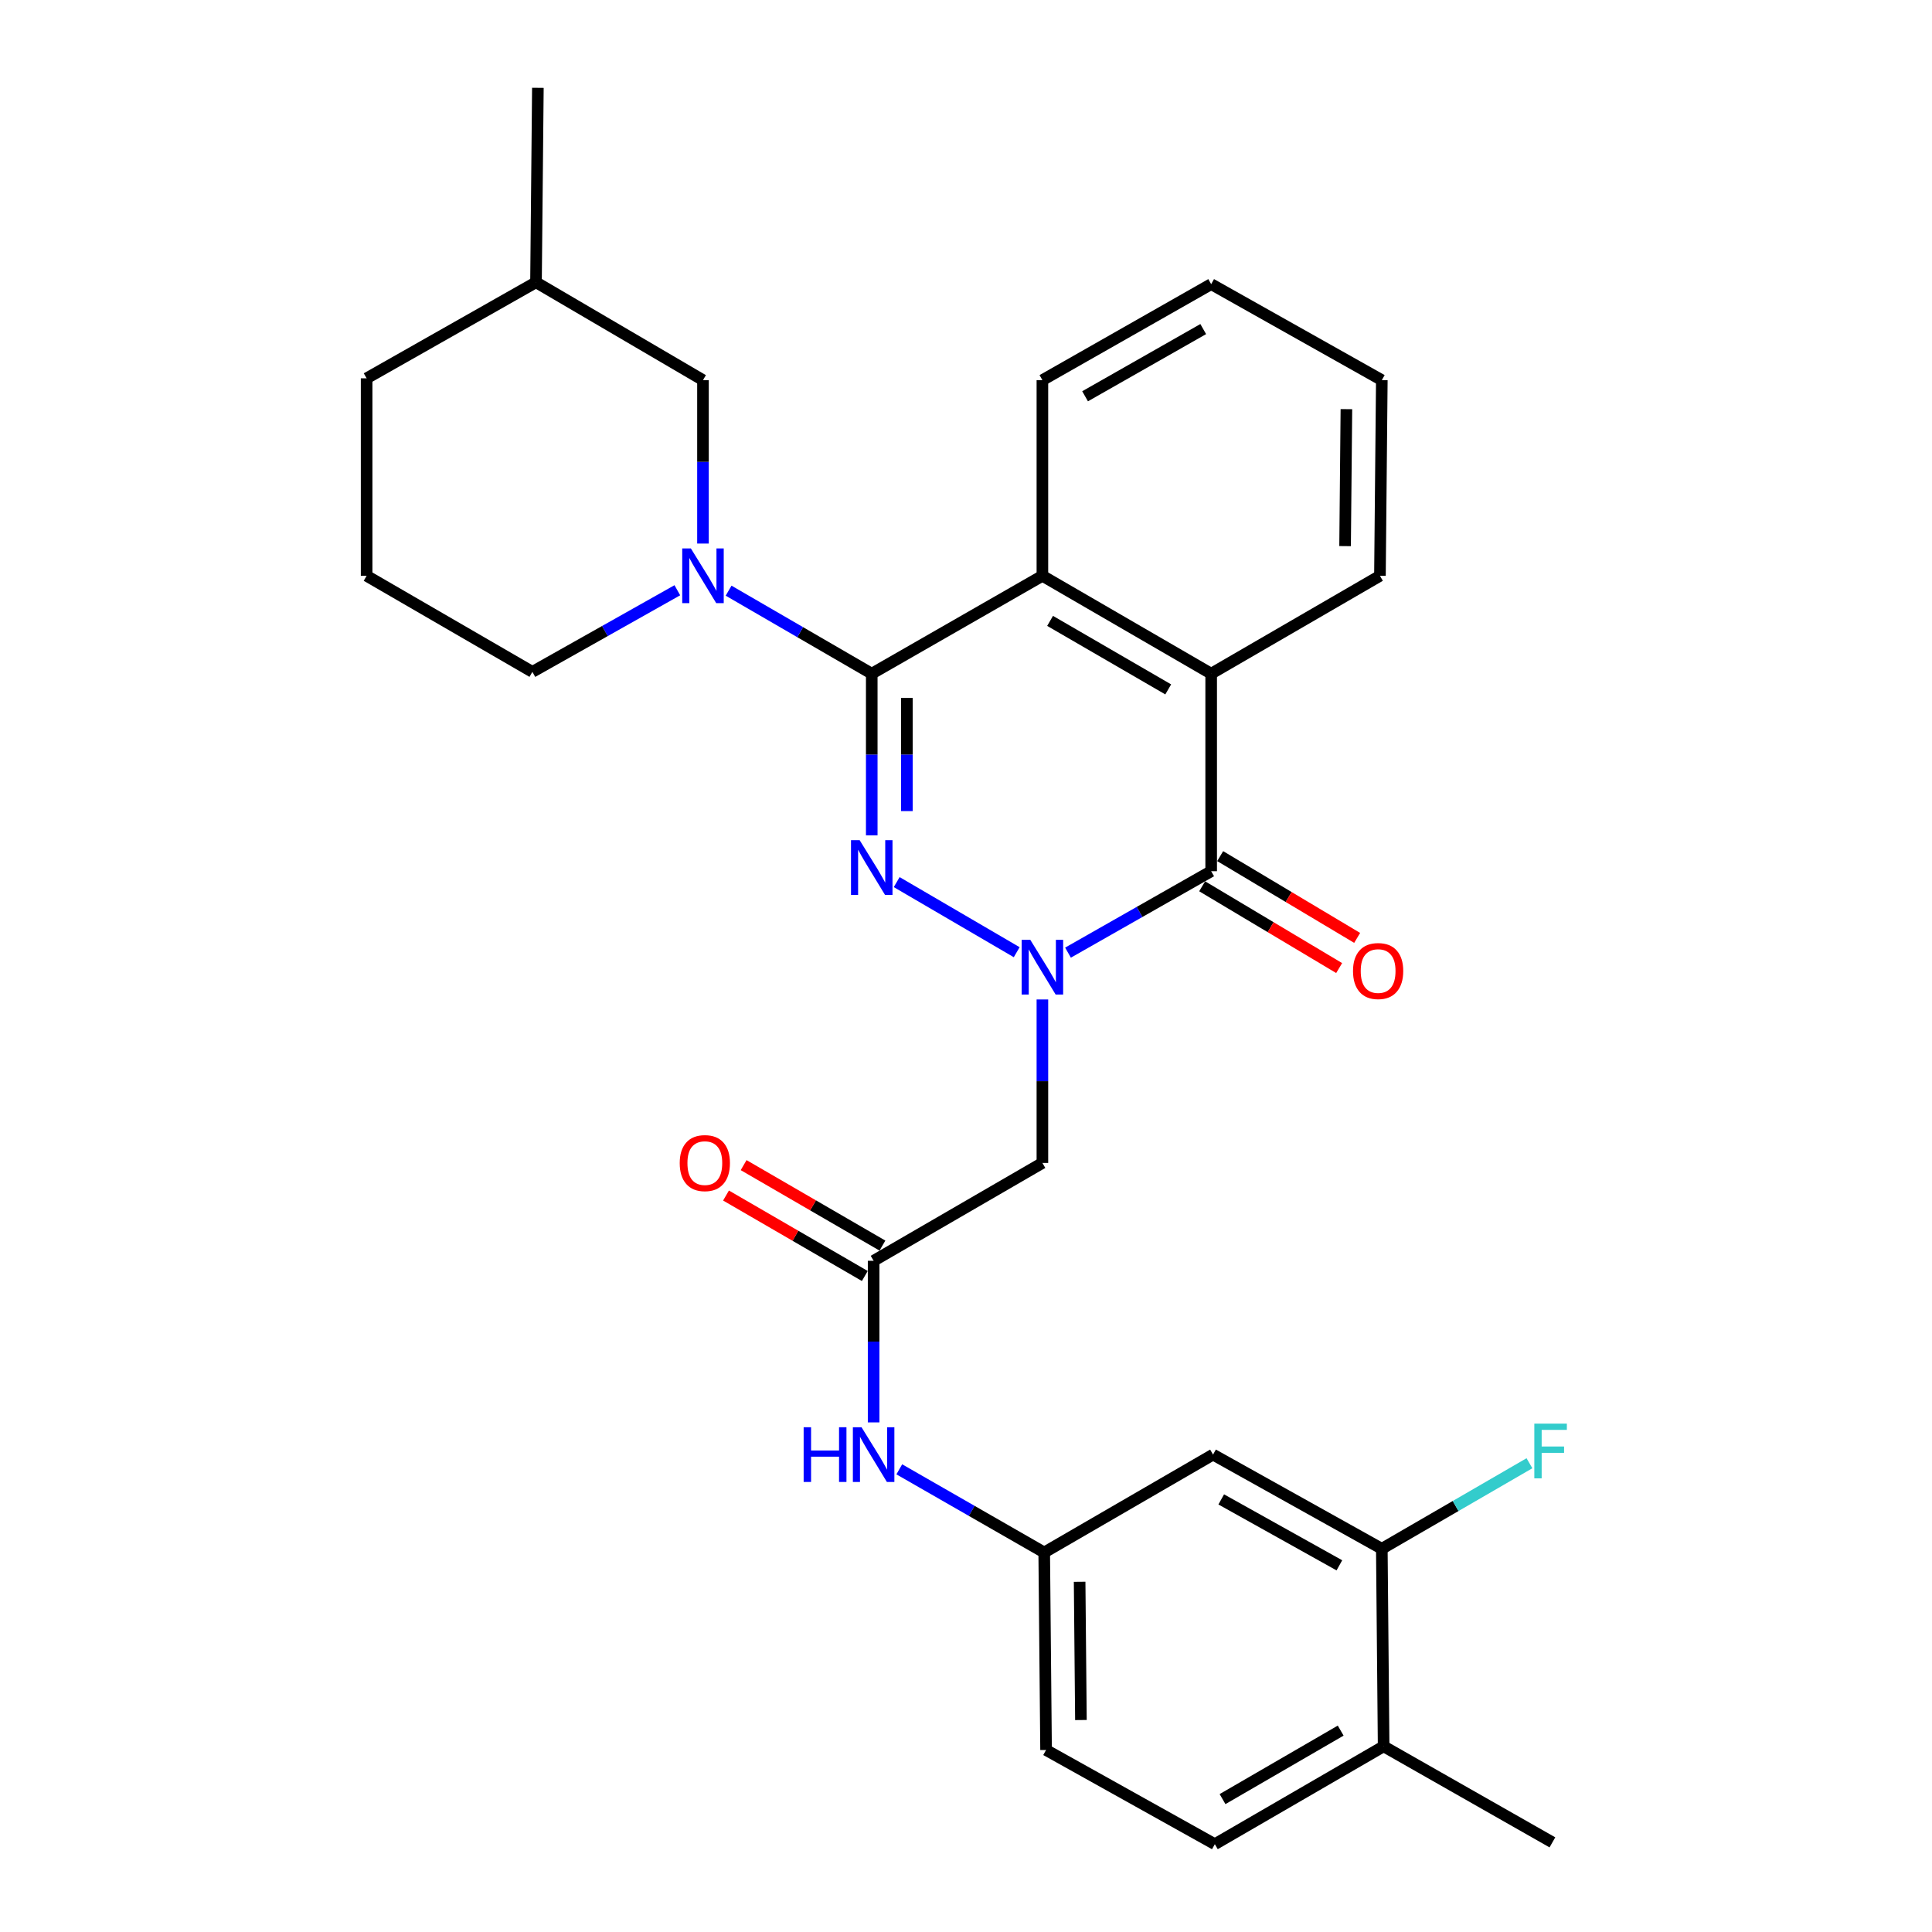 <?xml version='1.0' encoding='iso-8859-1'?>
<svg version='1.1' baseProfile='full'
              xmlns='http://www.w3.org/2000/svg'
                      xmlns:rdkit='http://www.rdkit.org/xml'
                      xmlns:xlink='http://www.w3.org/1999/xlink'
                  xml:space='preserve'
width='1000px' height='1000px' viewBox='0 0 1000 1000'>
<!-- END OF HEADER -->
<rect style='opacity:1.0;fill:#FFFFFF;stroke:none' width='1000' height='1000' x='0' y='0'> </rect>
<path class='bond-0' d='M 526.246,492.86 L 464.129,456.579' style='fill:none;fill-rule:evenodd;stroke:#0000FF;stroke-width:6px;stroke-linecap:butt;stroke-linejoin:miter;stroke-opacity:1' />
<path class='bond-2' d='M 552.795,493.088 L 589.847,472.012' style='fill:none;fill-rule:evenodd;stroke:#0000FF;stroke-width:6px;stroke-linecap:butt;stroke-linejoin:miter;stroke-opacity:1' />
<path class='bond-2' d='M 589.847,472.012 L 626.9,450.936' style='fill:none;fill-rule:evenodd;stroke:#000000;stroke-width:6px;stroke-linecap:butt;stroke-linejoin:miter;stroke-opacity:1' />
<path class='bond-6' d='M 539.543,517.319 L 539.543,559.628' style='fill:none;fill-rule:evenodd;stroke:#0000FF;stroke-width:6px;stroke-linecap:butt;stroke-linejoin:miter;stroke-opacity:1' />
<path class='bond-6' d='M 539.543,559.628 L 539.543,601.936' style='fill:none;fill-rule:evenodd;stroke:#000000;stroke-width:6px;stroke-linecap:butt;stroke-linejoin:miter;stroke-opacity:1' />
<path class='bond-1' d='M 451.216,432.368 L 451.216,390.533' style='fill:none;fill-rule:evenodd;stroke:#0000FF;stroke-width:6px;stroke-linecap:butt;stroke-linejoin:miter;stroke-opacity:1' />
<path class='bond-1' d='M 451.216,390.533 L 451.216,348.697' style='fill:none;fill-rule:evenodd;stroke:#000000;stroke-width:6px;stroke-linecap:butt;stroke-linejoin:miter;stroke-opacity:1' />
<path class='bond-1' d='M 469.403,419.818 L 469.403,390.533' style='fill:none;fill-rule:evenodd;stroke:#0000FF;stroke-width:6px;stroke-linecap:butt;stroke-linejoin:miter;stroke-opacity:1' />
<path class='bond-1' d='M 469.403,390.533 L 469.403,361.248' style='fill:none;fill-rule:evenodd;stroke:#000000;stroke-width:6px;stroke-linecap:butt;stroke-linejoin:miter;stroke-opacity:1' />
<path class='bond-3' d='M 451.216,348.697 L 414.17,327.213' style='fill:none;fill-rule:evenodd;stroke:#000000;stroke-width:6px;stroke-linecap:butt;stroke-linejoin:miter;stroke-opacity:1' />
<path class='bond-3' d='M 414.17,327.213 L 377.124,305.729' style='fill:none;fill-rule:evenodd;stroke:#0000FF;stroke-width:6px;stroke-linecap:butt;stroke-linejoin:miter;stroke-opacity:1' />
<path class='bond-29' d='M 451.216,348.697 L 539.543,298.037' style='fill:none;fill-rule:evenodd;stroke:#000000;stroke-width:6px;stroke-linecap:butt;stroke-linejoin:miter;stroke-opacity:1' />
<path class='bond-5' d='M 626.9,450.936 L 626.9,348.697' style='fill:none;fill-rule:evenodd;stroke:#000000;stroke-width:6px;stroke-linecap:butt;stroke-linejoin:miter;stroke-opacity:1' />
<path class='bond-12' d='M 622.238,458.744 L 657.689,479.908' style='fill:none;fill-rule:evenodd;stroke:#000000;stroke-width:6px;stroke-linecap:butt;stroke-linejoin:miter;stroke-opacity:1' />
<path class='bond-12' d='M 657.689,479.908 L 693.139,501.071' style='fill:none;fill-rule:evenodd;stroke:#FF0000;stroke-width:6px;stroke-linecap:butt;stroke-linejoin:miter;stroke-opacity:1' />
<path class='bond-12' d='M 631.561,443.129 L 667.011,464.292' style='fill:none;fill-rule:evenodd;stroke:#000000;stroke-width:6px;stroke-linecap:butt;stroke-linejoin:miter;stroke-opacity:1' />
<path class='bond-12' d='M 667.011,464.292 L 702.462,485.455' style='fill:none;fill-rule:evenodd;stroke:#FF0000;stroke-width:6px;stroke-linecap:butt;stroke-linejoin:miter;stroke-opacity:1' />
<path class='bond-11' d='M 363.86,281.345 L 363.86,239.051' style='fill:none;fill-rule:evenodd;stroke:#0000FF;stroke-width:6px;stroke-linecap:butt;stroke-linejoin:miter;stroke-opacity:1' />
<path class='bond-11' d='M 363.86,239.051 L 363.86,196.758' style='fill:none;fill-rule:evenodd;stroke:#000000;stroke-width:6px;stroke-linecap:butt;stroke-linejoin:miter;stroke-opacity:1' />
<path class='bond-18' d='M 350.586,305.511 L 313.075,326.634' style='fill:none;fill-rule:evenodd;stroke:#0000FF;stroke-width:6px;stroke-linecap:butt;stroke-linejoin:miter;stroke-opacity:1' />
<path class='bond-18' d='M 313.075,326.634 L 275.563,347.757' style='fill:none;fill-rule:evenodd;stroke:#000000;stroke-width:6px;stroke-linecap:butt;stroke-linejoin:miter;stroke-opacity:1' />
<path class='bond-4' d='M 539.543,298.037 L 626.9,348.697' style='fill:none;fill-rule:evenodd;stroke:#000000;stroke-width:6px;stroke-linecap:butt;stroke-linejoin:miter;stroke-opacity:1' />
<path class='bond-4' d='M 543.523,321.369 L 604.672,356.831' style='fill:none;fill-rule:evenodd;stroke:#000000;stroke-width:6px;stroke-linecap:butt;stroke-linejoin:miter;stroke-opacity:1' />
<path class='bond-20' d='M 539.543,298.037 L 539.543,196.758' style='fill:none;fill-rule:evenodd;stroke:#000000;stroke-width:6px;stroke-linecap:butt;stroke-linejoin:miter;stroke-opacity:1' />
<path class='bond-21' d='M 626.9,348.697 L 714.256,298.037' style='fill:none;fill-rule:evenodd;stroke:#000000;stroke-width:6px;stroke-linecap:butt;stroke-linejoin:miter;stroke-opacity:1' />
<path class='bond-7' d='M 539.543,601.936 L 452.186,652.586' style='fill:none;fill-rule:evenodd;stroke:#000000;stroke-width:6px;stroke-linecap:butt;stroke-linejoin:miter;stroke-opacity:1' />
<path class='bond-10' d='M 452.186,652.586 L 452.186,694.407' style='fill:none;fill-rule:evenodd;stroke:#000000;stroke-width:6px;stroke-linecap:butt;stroke-linejoin:miter;stroke-opacity:1' />
<path class='bond-10' d='M 452.186,694.407 L 452.186,736.228' style='fill:none;fill-rule:evenodd;stroke:#0000FF;stroke-width:6px;stroke-linecap:butt;stroke-linejoin:miter;stroke-opacity:1' />
<path class='bond-15' d='M 456.747,644.719 L 420.826,623.894' style='fill:none;fill-rule:evenodd;stroke:#000000;stroke-width:6px;stroke-linecap:butt;stroke-linejoin:miter;stroke-opacity:1' />
<path class='bond-15' d='M 420.826,623.894 L 384.905,603.07' style='fill:none;fill-rule:evenodd;stroke:#FF0000;stroke-width:6px;stroke-linecap:butt;stroke-linejoin:miter;stroke-opacity:1' />
<path class='bond-15' d='M 447.625,660.453 L 411.704,639.628' style='fill:none;fill-rule:evenodd;stroke:#000000;stroke-width:6px;stroke-linecap:butt;stroke-linejoin:miter;stroke-opacity:1' />
<path class='bond-15' d='M 411.704,639.628 L 375.783,618.803' style='fill:none;fill-rule:evenodd;stroke:#FF0000;stroke-width:6px;stroke-linecap:butt;stroke-linejoin:miter;stroke-opacity:1' />
<path class='bond-8' d='M 715.226,801.646 L 627.869,752.896' style='fill:none;fill-rule:evenodd;stroke:#000000;stroke-width:6px;stroke-linecap:butt;stroke-linejoin:miter;stroke-opacity:1' />
<path class='bond-8' d='M 693.26,810.215 L 632.11,776.089' style='fill:none;fill-rule:evenodd;stroke:#000000;stroke-width:6px;stroke-linecap:butt;stroke-linejoin:miter;stroke-opacity:1' />
<path class='bond-17' d='M 715.226,801.646 L 753.432,779.507' style='fill:none;fill-rule:evenodd;stroke:#000000;stroke-width:6px;stroke-linecap:butt;stroke-linejoin:miter;stroke-opacity:1' />
<path class='bond-17' d='M 753.432,779.507 L 791.639,757.368' style='fill:none;fill-rule:evenodd;stroke:#33CCCC;stroke-width:6px;stroke-linecap:butt;stroke-linejoin:miter;stroke-opacity:1' />
<path class='bond-32' d='M 715.226,801.646 L 716.166,903.896' style='fill:none;fill-rule:evenodd;stroke:#000000;stroke-width:6px;stroke-linecap:butt;stroke-linejoin:miter;stroke-opacity:1' />
<path class='bond-9' d='M 627.869,752.896 L 540.483,803.556' style='fill:none;fill-rule:evenodd;stroke:#000000;stroke-width:6px;stroke-linecap:butt;stroke-linejoin:miter;stroke-opacity:1' />
<path class='bond-13' d='M 465.471,760.518 L 502.977,782.037' style='fill:none;fill-rule:evenodd;stroke:#0000FF;stroke-width:6px;stroke-linecap:butt;stroke-linejoin:miter;stroke-opacity:1' />
<path class='bond-13' d='M 502.977,782.037 L 540.483,803.556' style='fill:none;fill-rule:evenodd;stroke:#000000;stroke-width:6px;stroke-linecap:butt;stroke-linejoin:miter;stroke-opacity:1' />
<path class='bond-22' d='M 363.86,196.758 L 277.433,146.108' style='fill:none;fill-rule:evenodd;stroke:#000000;stroke-width:6px;stroke-linecap:butt;stroke-linejoin:miter;stroke-opacity:1' />
<path class='bond-19' d='M 540.483,803.556 L 541.442,905.795' style='fill:none;fill-rule:evenodd;stroke:#000000;stroke-width:6px;stroke-linecap:butt;stroke-linejoin:miter;stroke-opacity:1' />
<path class='bond-19' d='M 558.812,818.721 L 559.484,890.288' style='fill:none;fill-rule:evenodd;stroke:#000000;stroke-width:6px;stroke-linecap:butt;stroke-linejoin:miter;stroke-opacity:1' />
<path class='bond-14' d='M 716.166,903.896 L 628.799,954.545' style='fill:none;fill-rule:evenodd;stroke:#000000;stroke-width:6px;stroke-linecap:butt;stroke-linejoin:miter;stroke-opacity:1' />
<path class='bond-14' d='M 693.939,895.759 L 632.783,931.214' style='fill:none;fill-rule:evenodd;stroke:#000000;stroke-width:6px;stroke-linecap:butt;stroke-linejoin:miter;stroke-opacity:1' />
<path class='bond-24' d='M 716.166,903.896 L 803.522,953.606' style='fill:none;fill-rule:evenodd;stroke:#000000;stroke-width:6px;stroke-linecap:butt;stroke-linejoin:miter;stroke-opacity:1' />
<path class='bond-16' d='M 628.799,954.545 L 541.442,905.795' style='fill:none;fill-rule:evenodd;stroke:#000000;stroke-width:6px;stroke-linecap:butt;stroke-linejoin:miter;stroke-opacity:1' />
<path class='bond-23' d='M 275.563,347.757 L 189.763,298.037' style='fill:none;fill-rule:evenodd;stroke:#000000;stroke-width:6px;stroke-linecap:butt;stroke-linejoin:miter;stroke-opacity:1' />
<path class='bond-30' d='M 539.543,196.758 L 626.9,147.068' style='fill:none;fill-rule:evenodd;stroke:#000000;stroke-width:6px;stroke-linecap:butt;stroke-linejoin:miter;stroke-opacity:1' />
<path class='bond-30' d='M 561.638,205.112 L 622.788,170.329' style='fill:none;fill-rule:evenodd;stroke:#000000;stroke-width:6px;stroke-linecap:butt;stroke-linejoin:miter;stroke-opacity:1' />
<path class='bond-27' d='M 714.256,298.037 L 715.226,196.758' style='fill:none;fill-rule:evenodd;stroke:#000000;stroke-width:6px;stroke-linecap:butt;stroke-linejoin:miter;stroke-opacity:1' />
<path class='bond-27' d='M 696.216,282.671 L 696.895,211.775' style='fill:none;fill-rule:evenodd;stroke:#000000;stroke-width:6px;stroke-linecap:butt;stroke-linejoin:miter;stroke-opacity:1' />
<path class='bond-26' d='M 277.433,146.108 L 278.403,45.455' style='fill:none;fill-rule:evenodd;stroke:#000000;stroke-width:6px;stroke-linecap:butt;stroke-linejoin:miter;stroke-opacity:1' />
<path class='bond-31' d='M 277.433,146.108 L 189.763,195.818' style='fill:none;fill-rule:evenodd;stroke:#000000;stroke-width:6px;stroke-linecap:butt;stroke-linejoin:miter;stroke-opacity:1' />
<path class='bond-25' d='M 189.763,298.037 L 189.763,195.818' style='fill:none;fill-rule:evenodd;stroke:#000000;stroke-width:6px;stroke-linecap:butt;stroke-linejoin:miter;stroke-opacity:1' />
<path class='bond-28' d='M 715.226,196.758 L 626.9,147.068' style='fill:none;fill-rule:evenodd;stroke:#000000;stroke-width:6px;stroke-linecap:butt;stroke-linejoin:miter;stroke-opacity:1' />
<path  class='atom-0' d='M 533.283 486.466
L 542.563 501.466
Q 543.483 502.946, 544.963 505.626
Q 546.443 508.306, 546.523 508.466
L 546.523 486.466
L 550.283 486.466
L 550.283 514.786
L 546.403 514.786
L 536.443 498.386
Q 535.283 496.466, 534.043 494.266
Q 532.843 492.066, 532.483 491.386
L 532.483 514.786
L 528.803 514.786
L 528.803 486.466
L 533.283 486.466
' fill='#0000FF'/>
<path  class='atom-1' d='M 444.956 434.877
L 454.236 449.877
Q 455.156 451.357, 456.636 454.037
Q 458.116 456.717, 458.196 456.877
L 458.196 434.877
L 461.956 434.877
L 461.956 463.197
L 458.076 463.197
L 448.116 446.797
Q 446.956 444.877, 445.716 442.677
Q 444.516 440.477, 444.156 439.797
L 444.156 463.197
L 440.476 463.197
L 440.476 434.877
L 444.956 434.877
' fill='#0000FF'/>
<path  class='atom-4' d='M 357.6 283.877
L 366.88 298.877
Q 367.8 300.357, 369.28 303.037
Q 370.76 305.717, 370.84 305.877
L 370.84 283.877
L 374.6 283.877
L 374.6 312.197
L 370.72 312.197
L 360.76 295.797
Q 359.6 293.877, 358.36 291.677
Q 357.16 289.477, 356.8 288.797
L 356.8 312.197
L 353.12 312.197
L 353.12 283.877
L 357.6 283.877
' fill='#0000FF'/>
<path  class='atom-11' d='M 415.966 738.736
L 419.806 738.736
L 419.806 750.776
L 434.286 750.776
L 434.286 738.736
L 438.126 738.736
L 438.126 767.056
L 434.286 767.056
L 434.286 753.976
L 419.806 753.976
L 419.806 767.056
L 415.966 767.056
L 415.966 738.736
' fill='#0000FF'/>
<path  class='atom-11' d='M 445.926 738.736
L 455.206 753.736
Q 456.126 755.216, 457.606 757.896
Q 459.086 760.576, 459.166 760.736
L 459.166 738.736
L 462.926 738.736
L 462.926 767.056
L 459.046 767.056
L 449.086 750.656
Q 447.926 748.736, 446.686 746.536
Q 445.486 744.336, 445.126 743.656
L 445.126 767.056
L 441.446 767.056
L 441.446 738.736
L 445.926 738.736
' fill='#0000FF'/>
<path  class='atom-13' d='M 700.316 502.606
Q 700.316 495.806, 703.676 492.006
Q 707.036 488.206, 713.316 488.206
Q 719.596 488.206, 722.956 492.006
Q 726.316 495.806, 726.316 502.606
Q 726.316 509.486, 722.916 513.406
Q 719.516 517.286, 713.316 517.286
Q 707.076 517.286, 703.676 513.406
Q 700.316 509.526, 700.316 502.606
M 713.316 514.086
Q 717.636 514.086, 719.956 511.206
Q 722.316 508.286, 722.316 502.606
Q 722.316 497.046, 719.956 494.246
Q 717.636 491.406, 713.316 491.406
Q 708.996 491.406, 706.636 494.206
Q 704.316 497.006, 704.316 502.606
Q 704.316 508.326, 706.636 511.206
Q 708.996 514.086, 713.316 514.086
' fill='#FF0000'/>
<path  class='atom-16' d='M 351.82 602.016
Q 351.82 595.216, 355.18 591.416
Q 358.54 587.616, 364.82 587.616
Q 371.1 587.616, 374.46 591.416
Q 377.82 595.216, 377.82 602.016
Q 377.82 608.896, 374.42 612.816
Q 371.02 616.696, 364.82 616.696
Q 358.58 616.696, 355.18 612.816
Q 351.82 608.936, 351.82 602.016
M 364.82 613.496
Q 369.14 613.496, 371.46 610.616
Q 373.82 607.696, 373.82 602.016
Q 373.82 596.456, 371.46 593.656
Q 369.14 590.816, 364.82 590.816
Q 360.5 590.816, 358.14 593.616
Q 355.82 596.416, 355.82 602.016
Q 355.82 607.736, 358.14 610.616
Q 360.5 613.496, 364.82 613.496
' fill='#FF0000'/>
<path  class='atom-18' d='M 794.163 736.867
L 811.003 736.867
L 811.003 740.107
L 797.963 740.107
L 797.963 748.707
L 809.563 748.707
L 809.563 751.987
L 797.963 751.987
L 797.963 765.187
L 794.163 765.187
L 794.163 736.867
' fill='#33CCCC'/>
</svg>
